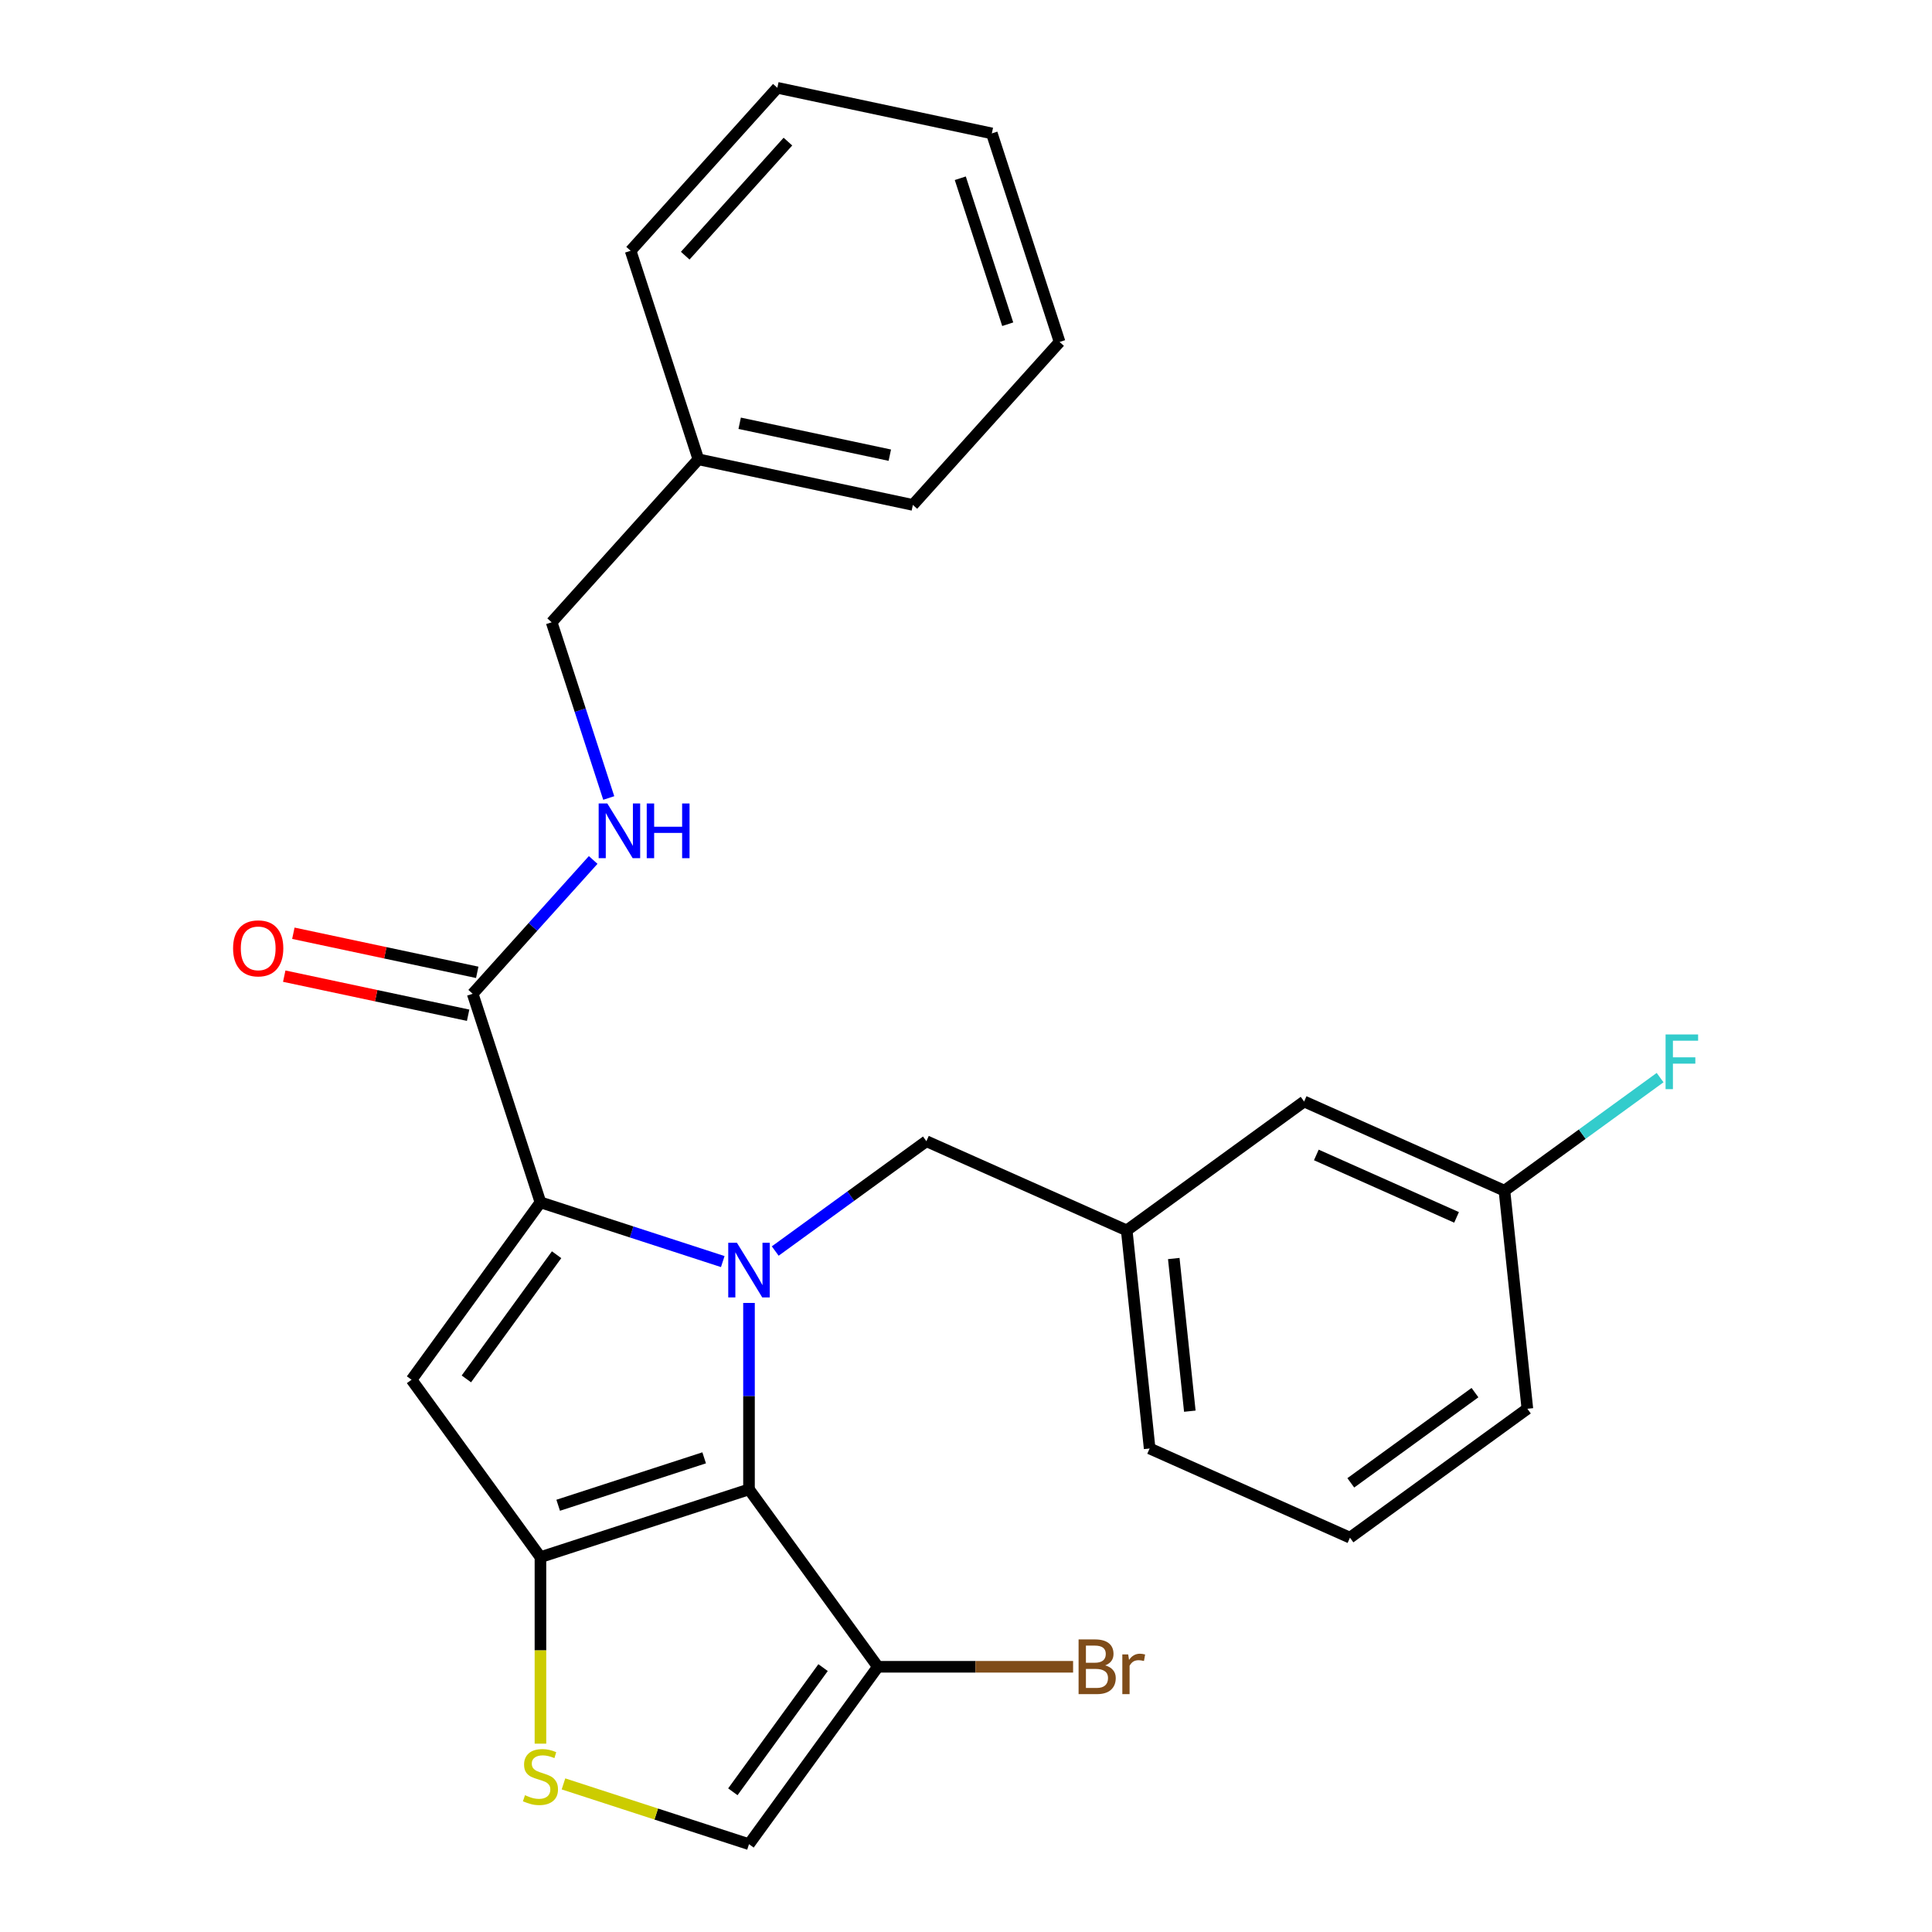 <?xml version='1.0' encoding='iso-8859-1'?>
<svg version='1.1' baseProfile='full'
              xmlns='http://www.w3.org/2000/svg'
                      xmlns:rdkit='http://www.rdkit.org/xml'
                      xmlns:xlink='http://www.w3.org/1999/xlink'
                  xml:space='preserve'
width='1000px' height='1000px' viewBox='0 0 1000 1000'>
<!-- END OF HEADER -->
<rect style='opacity:1.0;fill:#FFFFFF;stroke:none' width='1000' height='1000' x='0' y='0'> </rect>
<path class='bond-0' d='M 361.48,237.745 L 285.534,322.092' style='fill:none;fill-rule:evenodd;stroke:#000000;stroke-width:6px;stroke-linecap:butt;stroke-linejoin:miter;stroke-opacity:1' />
<path class='bond-1' d='M 361.48,237.745 L 472.499,261.343' style='fill:none;fill-rule:evenodd;stroke:#000000;stroke-width:6px;stroke-linecap:butt;stroke-linejoin:miter;stroke-opacity:1' />
<path class='bond-1' d='M 382.852,219.081 L 460.566,235.6' style='fill:none;fill-rule:evenodd;stroke:#000000;stroke-width:6px;stroke-linecap:butt;stroke-linejoin:miter;stroke-opacity:1' />
<path class='bond-2' d='M 361.48,237.745 L 326.407,129.801' style='fill:none;fill-rule:evenodd;stroke:#000000;stroke-width:6px;stroke-linecap:butt;stroke-linejoin:miter;stroke-opacity:1' />
<path class='bond-3' d='M 244.661,514.383 L 275.846,479.749' style='fill:none;fill-rule:evenodd;stroke:#000000;stroke-width:6px;stroke-linecap:butt;stroke-linejoin:miter;stroke-opacity:1' />
<path class='bond-3' d='M 275.846,479.749 L 307.03,445.115' style='fill:none;fill-rule:evenodd;stroke:#0000FF;stroke-width:6px;stroke-linecap:butt;stroke-linejoin:miter;stroke-opacity:1' />
<path class='bond-4' d='M 247.021,503.281 L 199.43,493.165' style='fill:none;fill-rule:evenodd;stroke:#000000;stroke-width:6px;stroke-linecap:butt;stroke-linejoin:miter;stroke-opacity:1' />
<path class='bond-4' d='M 199.43,493.165 L 151.839,483.049' style='fill:none;fill-rule:evenodd;stroke:#FF0000;stroke-width:6px;stroke-linecap:butt;stroke-linejoin:miter;stroke-opacity:1' />
<path class='bond-4' d='M 242.302,525.485 L 194.711,515.369' style='fill:none;fill-rule:evenodd;stroke:#000000;stroke-width:6px;stroke-linecap:butt;stroke-linejoin:miter;stroke-opacity:1' />
<path class='bond-4' d='M 194.711,515.369 L 147.12,505.253' style='fill:none;fill-rule:evenodd;stroke:#FF0000;stroke-width:6px;stroke-linecap:butt;stroke-linejoin:miter;stroke-opacity:1' />
<path class='bond-5' d='M 244.661,514.383 L 279.735,622.327' style='fill:none;fill-rule:evenodd;stroke:#000000;stroke-width:6px;stroke-linecap:butt;stroke-linejoin:miter;stroke-opacity:1' />
<path class='bond-6' d='M 315.084,413.039 L 300.309,367.565' style='fill:none;fill-rule:evenodd;stroke:#0000FF;stroke-width:6px;stroke-linecap:butt;stroke-linejoin:miter;stroke-opacity:1' />
<path class='bond-6' d='M 300.309,367.565 L 285.534,322.092' style='fill:none;fill-rule:evenodd;stroke:#000000;stroke-width:6px;stroke-linecap:butt;stroke-linejoin:miter;stroke-opacity:1' />
<path class='bond-7' d='M 387.679,674.398 L 387.679,722.649' style='fill:none;fill-rule:evenodd;stroke:#0000FF;stroke-width:6px;stroke-linecap:butt;stroke-linejoin:miter;stroke-opacity:1' />
<path class='bond-7' d='M 387.679,722.649 L 387.679,770.9' style='fill:none;fill-rule:evenodd;stroke:#000000;stroke-width:6px;stroke-linecap:butt;stroke-linejoin:miter;stroke-opacity:1' />
<path class='bond-8' d='M 374.101,652.989 L 326.918,637.658' style='fill:none;fill-rule:evenodd;stroke:#0000FF;stroke-width:6px;stroke-linecap:butt;stroke-linejoin:miter;stroke-opacity:1' />
<path class='bond-8' d='M 326.918,637.658 L 279.735,622.327' style='fill:none;fill-rule:evenodd;stroke:#000000;stroke-width:6px;stroke-linecap:butt;stroke-linejoin:miter;stroke-opacity:1' />
<path class='bond-9' d='M 401.256,647.536 L 440.379,619.111' style='fill:none;fill-rule:evenodd;stroke:#0000FF;stroke-width:6px;stroke-linecap:butt;stroke-linejoin:miter;stroke-opacity:1' />
<path class='bond-9' d='M 440.379,619.111 L 479.502,590.687' style='fill:none;fill-rule:evenodd;stroke:#000000;stroke-width:6px;stroke-linecap:butt;stroke-linejoin:miter;stroke-opacity:1' />
<path class='bond-10' d='M 213.021,714.15 L 279.735,805.973' style='fill:none;fill-rule:evenodd;stroke:#000000;stroke-width:6px;stroke-linecap:butt;stroke-linejoin:miter;stroke-opacity:1' />
<path class='bond-11' d='M 213.021,714.15 L 279.735,622.327' style='fill:none;fill-rule:evenodd;stroke:#000000;stroke-width:6px;stroke-linecap:butt;stroke-linejoin:miter;stroke-opacity:1' />
<path class='bond-11' d='M 241.393,713.719 L 288.092,649.443' style='fill:none;fill-rule:evenodd;stroke:#000000;stroke-width:6px;stroke-linecap:butt;stroke-linejoin:miter;stroke-opacity:1' />
<path class='bond-12' d='M 279.735,805.973 L 387.679,770.9' style='fill:none;fill-rule:evenodd;stroke:#000000;stroke-width:6px;stroke-linecap:butt;stroke-linejoin:miter;stroke-opacity:1' />
<path class='bond-12' d='M 288.912,779.123 L 364.473,754.572' style='fill:none;fill-rule:evenodd;stroke:#000000;stroke-width:6px;stroke-linecap:butt;stroke-linejoin:miter;stroke-opacity:1' />
<path class='bond-13' d='M 279.735,805.973 L 279.735,854.244' style='fill:none;fill-rule:evenodd;stroke:#000000;stroke-width:6px;stroke-linecap:butt;stroke-linejoin:miter;stroke-opacity:1' />
<path class='bond-13' d='M 279.735,854.244 L 279.735,902.515' style='fill:none;fill-rule:evenodd;stroke:#CCCC00;stroke-width:6px;stroke-linecap:butt;stroke-linejoin:miter;stroke-opacity:1' />
<path class='bond-14' d='M 387.679,770.9 L 454.392,862.723' style='fill:none;fill-rule:evenodd;stroke:#000000;stroke-width:6px;stroke-linecap:butt;stroke-linejoin:miter;stroke-opacity:1' />
<path class='bond-15' d='M 454.392,862.723 L 387.679,954.545' style='fill:none;fill-rule:evenodd;stroke:#000000;stroke-width:6px;stroke-linecap:butt;stroke-linejoin:miter;stroke-opacity:1' />
<path class='bond-15' d='M 426.021,863.153 L 379.321,927.429' style='fill:none;fill-rule:evenodd;stroke:#000000;stroke-width:6px;stroke-linecap:butt;stroke-linejoin:miter;stroke-opacity:1' />
<path class='bond-16' d='M 454.392,862.723 L 504.913,862.723' style='fill:none;fill-rule:evenodd;stroke:#000000;stroke-width:6px;stroke-linecap:butt;stroke-linejoin:miter;stroke-opacity:1' />
<path class='bond-16' d='M 504.913,862.723 L 555.434,862.723' style='fill:none;fill-rule:evenodd;stroke:#7F4C19;stroke-width:6px;stroke-linecap:butt;stroke-linejoin:miter;stroke-opacity:1' />
<path class='bond-17' d='M 387.679,954.545 L 339.666,938.945' style='fill:none;fill-rule:evenodd;stroke:#000000;stroke-width:6px;stroke-linecap:butt;stroke-linejoin:miter;stroke-opacity:1' />
<path class='bond-17' d='M 339.666,938.945 L 291.652,923.344' style='fill:none;fill-rule:evenodd;stroke:#CCCC00;stroke-width:6px;stroke-linecap:butt;stroke-linejoin:miter;stroke-opacity:1' />
<path class='bond-18' d='M 675.012,570.138 L 778.698,616.302' style='fill:none;fill-rule:evenodd;stroke:#000000;stroke-width:6px;stroke-linecap:butt;stroke-linejoin:miter;stroke-opacity:1' />
<path class='bond-18' d='M 681.332,597.8 L 753.913,630.115' style='fill:none;fill-rule:evenodd;stroke:#000000;stroke-width:6px;stroke-linecap:butt;stroke-linejoin:miter;stroke-opacity:1' />
<path class='bond-19' d='M 675.012,570.138 L 583.189,636.851' style='fill:none;fill-rule:evenodd;stroke:#000000;stroke-width:6px;stroke-linecap:butt;stroke-linejoin:miter;stroke-opacity:1' />
<path class='bond-20' d='M 479.502,590.687 L 583.189,636.851' style='fill:none;fill-rule:evenodd;stroke:#000000;stroke-width:6px;stroke-linecap:butt;stroke-linejoin:miter;stroke-opacity:1' />
<path class='bond-21' d='M 778.698,616.302 L 818.981,587.035' style='fill:none;fill-rule:evenodd;stroke:#000000;stroke-width:6px;stroke-linecap:butt;stroke-linejoin:miter;stroke-opacity:1' />
<path class='bond-21' d='M 818.981,587.035 L 859.264,557.768' style='fill:none;fill-rule:evenodd;stroke:#33CCCC;stroke-width:6px;stroke-linecap:butt;stroke-linejoin:miter;stroke-opacity:1' />
<path class='bond-22' d='M 778.698,616.302 L 790.562,729.18' style='fill:none;fill-rule:evenodd;stroke:#000000;stroke-width:6px;stroke-linecap:butt;stroke-linejoin:miter;stroke-opacity:1' />
<path class='bond-23' d='M 583.189,636.851 L 595.053,749.729' style='fill:none;fill-rule:evenodd;stroke:#000000;stroke-width:6px;stroke-linecap:butt;stroke-linejoin:miter;stroke-opacity:1' />
<path class='bond-23' d='M 607.544,651.41 L 615.849,730.425' style='fill:none;fill-rule:evenodd;stroke:#000000;stroke-width:6px;stroke-linecap:butt;stroke-linejoin:miter;stroke-opacity:1' />
<path class='bond-24' d='M 698.739,795.893 L 595.053,749.729' style='fill:none;fill-rule:evenodd;stroke:#000000;stroke-width:6px;stroke-linecap:butt;stroke-linejoin:miter;stroke-opacity:1' />
<path class='bond-25' d='M 698.739,795.893 L 790.562,729.18' style='fill:none;fill-rule:evenodd;stroke:#000000;stroke-width:6px;stroke-linecap:butt;stroke-linejoin:miter;stroke-opacity:1' />
<path class='bond-25' d='M 699.17,767.522 L 763.446,720.822' style='fill:none;fill-rule:evenodd;stroke:#000000;stroke-width:6px;stroke-linecap:butt;stroke-linejoin:miter;stroke-opacity:1' />
<path class='bond-26' d='M 472.499,261.343 L 548.445,176.997' style='fill:none;fill-rule:evenodd;stroke:#000000;stroke-width:6px;stroke-linecap:butt;stroke-linejoin:miter;stroke-opacity:1' />
<path class='bond-27' d='M 326.407,129.801 L 402.353,45.455' style='fill:none;fill-rule:evenodd;stroke:#000000;stroke-width:6px;stroke-linecap:butt;stroke-linejoin:miter;stroke-opacity:1' />
<path class='bond-27' d='M 354.668,132.338 L 407.83,73.296' style='fill:none;fill-rule:evenodd;stroke:#000000;stroke-width:6px;stroke-linecap:butt;stroke-linejoin:miter;stroke-opacity:1' />
<path class='bond-28' d='M 548.445,176.997 L 513.372,69.052' style='fill:none;fill-rule:evenodd;stroke:#000000;stroke-width:6px;stroke-linecap:butt;stroke-linejoin:miter;stroke-opacity:1' />
<path class='bond-28' d='M 521.595,167.82 L 497.044,92.259' style='fill:none;fill-rule:evenodd;stroke:#000000;stroke-width:6px;stroke-linecap:butt;stroke-linejoin:miter;stroke-opacity:1' />
<path class='bond-29' d='M 402.353,45.455 L 513.372,69.052' style='fill:none;fill-rule:evenodd;stroke:#000000;stroke-width:6px;stroke-linecap:butt;stroke-linejoin:miter;stroke-opacity:1' />
<path  class='atom-2' d='M 314.347 415.876
L 323.627 430.876
Q 324.547 432.356, 326.027 435.036
Q 327.507 437.716, 327.587 437.876
L 327.587 415.876
L 331.347 415.876
L 331.347 444.196
L 327.467 444.196
L 317.507 427.796
Q 316.347 425.876, 315.107 423.676
Q 313.907 421.476, 313.547 420.796
L 313.547 444.196
L 309.867 444.196
L 309.867 415.876
L 314.347 415.876
' fill='#0000FF'/>
<path  class='atom-2' d='M 334.747 415.876
L 338.587 415.876
L 338.587 427.916
L 353.067 427.916
L 353.067 415.876
L 356.907 415.876
L 356.907 444.196
L 353.067 444.196
L 353.067 431.116
L 338.587 431.116
L 338.587 444.196
L 334.747 444.196
L 334.747 415.876
' fill='#0000FF'/>
<path  class='atom-3' d='M 120.642 490.865
Q 120.642 484.065, 124.002 480.265
Q 127.362 476.465, 133.642 476.465
Q 139.922 476.465, 143.282 480.265
Q 146.642 484.065, 146.642 490.865
Q 146.642 497.745, 143.242 501.665
Q 139.842 505.545, 133.642 505.545
Q 127.402 505.545, 124.002 501.665
Q 120.642 497.785, 120.642 490.865
M 133.642 502.345
Q 137.962 502.345, 140.282 499.465
Q 142.642 496.545, 142.642 490.865
Q 142.642 485.305, 140.282 482.505
Q 137.962 479.665, 133.642 479.665
Q 129.322 479.665, 126.962 482.465
Q 124.642 485.265, 124.642 490.865
Q 124.642 496.585, 126.962 499.465
Q 129.322 502.345, 133.642 502.345
' fill='#FF0000'/>
<path  class='atom-5' d='M 381.419 643.24
L 390.699 658.24
Q 391.619 659.72, 393.099 662.4
Q 394.579 665.08, 394.659 665.24
L 394.659 643.24
L 398.419 643.24
L 398.419 671.56
L 394.539 671.56
L 384.579 655.16
Q 383.419 653.24, 382.179 651.04
Q 380.979 648.84, 380.619 648.16
L 380.619 671.56
L 376.939 671.56
L 376.939 643.24
L 381.419 643.24
' fill='#0000FF'/>
<path  class='atom-12' d='M 271.735 929.192
Q 272.055 929.312, 273.375 929.872
Q 274.695 930.432, 276.135 930.792
Q 277.615 931.112, 279.055 931.112
Q 281.735 931.112, 283.295 929.832
Q 284.855 928.512, 284.855 926.232
Q 284.855 924.672, 284.055 923.712
Q 283.295 922.752, 282.095 922.232
Q 280.895 921.712, 278.895 921.112
Q 276.375 920.352, 274.855 919.632
Q 273.375 918.912, 272.295 917.392
Q 271.255 915.872, 271.255 913.312
Q 271.255 909.752, 273.655 907.552
Q 276.095 905.352, 280.895 905.352
Q 284.175 905.352, 287.895 906.912
L 286.975 909.992
Q 283.575 908.592, 281.015 908.592
Q 278.255 908.592, 276.735 909.752
Q 275.215 910.872, 275.255 912.832
Q 275.255 914.352, 276.015 915.272
Q 276.815 916.192, 277.935 916.712
Q 279.095 917.232, 281.015 917.832
Q 283.575 918.632, 285.095 919.432
Q 286.615 920.232, 287.695 921.872
Q 288.815 923.472, 288.815 926.232
Q 288.815 930.152, 286.175 932.272
Q 283.575 934.352, 279.215 934.352
Q 276.695 934.352, 274.775 933.792
Q 272.895 933.272, 270.655 932.352
L 271.735 929.192
' fill='#CCCC00'/>
<path  class='atom-16' d='M 862.101 535.429
L 878.941 535.429
L 878.941 538.669
L 865.901 538.669
L 865.901 547.269
L 877.501 547.269
L 877.501 550.549
L 865.901 550.549
L 865.901 563.749
L 862.101 563.749
L 862.101 535.429
' fill='#33CCCC'/>
<path  class='atom-18' d='M 572.032 862.003
Q 574.752 862.763, 576.112 864.443
Q 577.512 866.083, 577.512 868.523
Q 577.512 872.443, 574.992 874.683
Q 572.512 876.883, 567.792 876.883
L 558.272 876.883
L 558.272 848.563
L 566.632 848.563
Q 571.472 848.563, 573.912 850.523
Q 576.352 852.483, 576.352 856.083
Q 576.352 860.363, 572.032 862.003
M 562.072 851.763
L 562.072 860.643
L 566.632 860.643
Q 569.432 860.643, 570.872 859.523
Q 572.352 858.363, 572.352 856.083
Q 572.352 851.763, 566.632 851.763
L 562.072 851.763
M 567.792 873.683
Q 570.552 873.683, 572.032 872.363
Q 573.512 871.043, 573.512 868.523
Q 573.512 866.203, 571.872 865.043
Q 570.272 863.843, 567.192 863.843
L 562.072 863.843
L 562.072 873.683
L 567.792 873.683
' fill='#7F4C19'/>
<path  class='atom-18' d='M 583.952 856.323
L 584.392 859.163
Q 586.552 855.963, 590.072 855.963
Q 591.192 855.963, 592.712 856.363
L 592.112 859.723
Q 590.392 859.323, 589.432 859.323
Q 587.752 859.323, 586.632 860.003
Q 585.552 860.643, 584.672 862.203
L 584.672 876.883
L 580.912 876.883
L 580.912 856.323
L 583.952 856.323
' fill='#7F4C19'/>
</svg>
